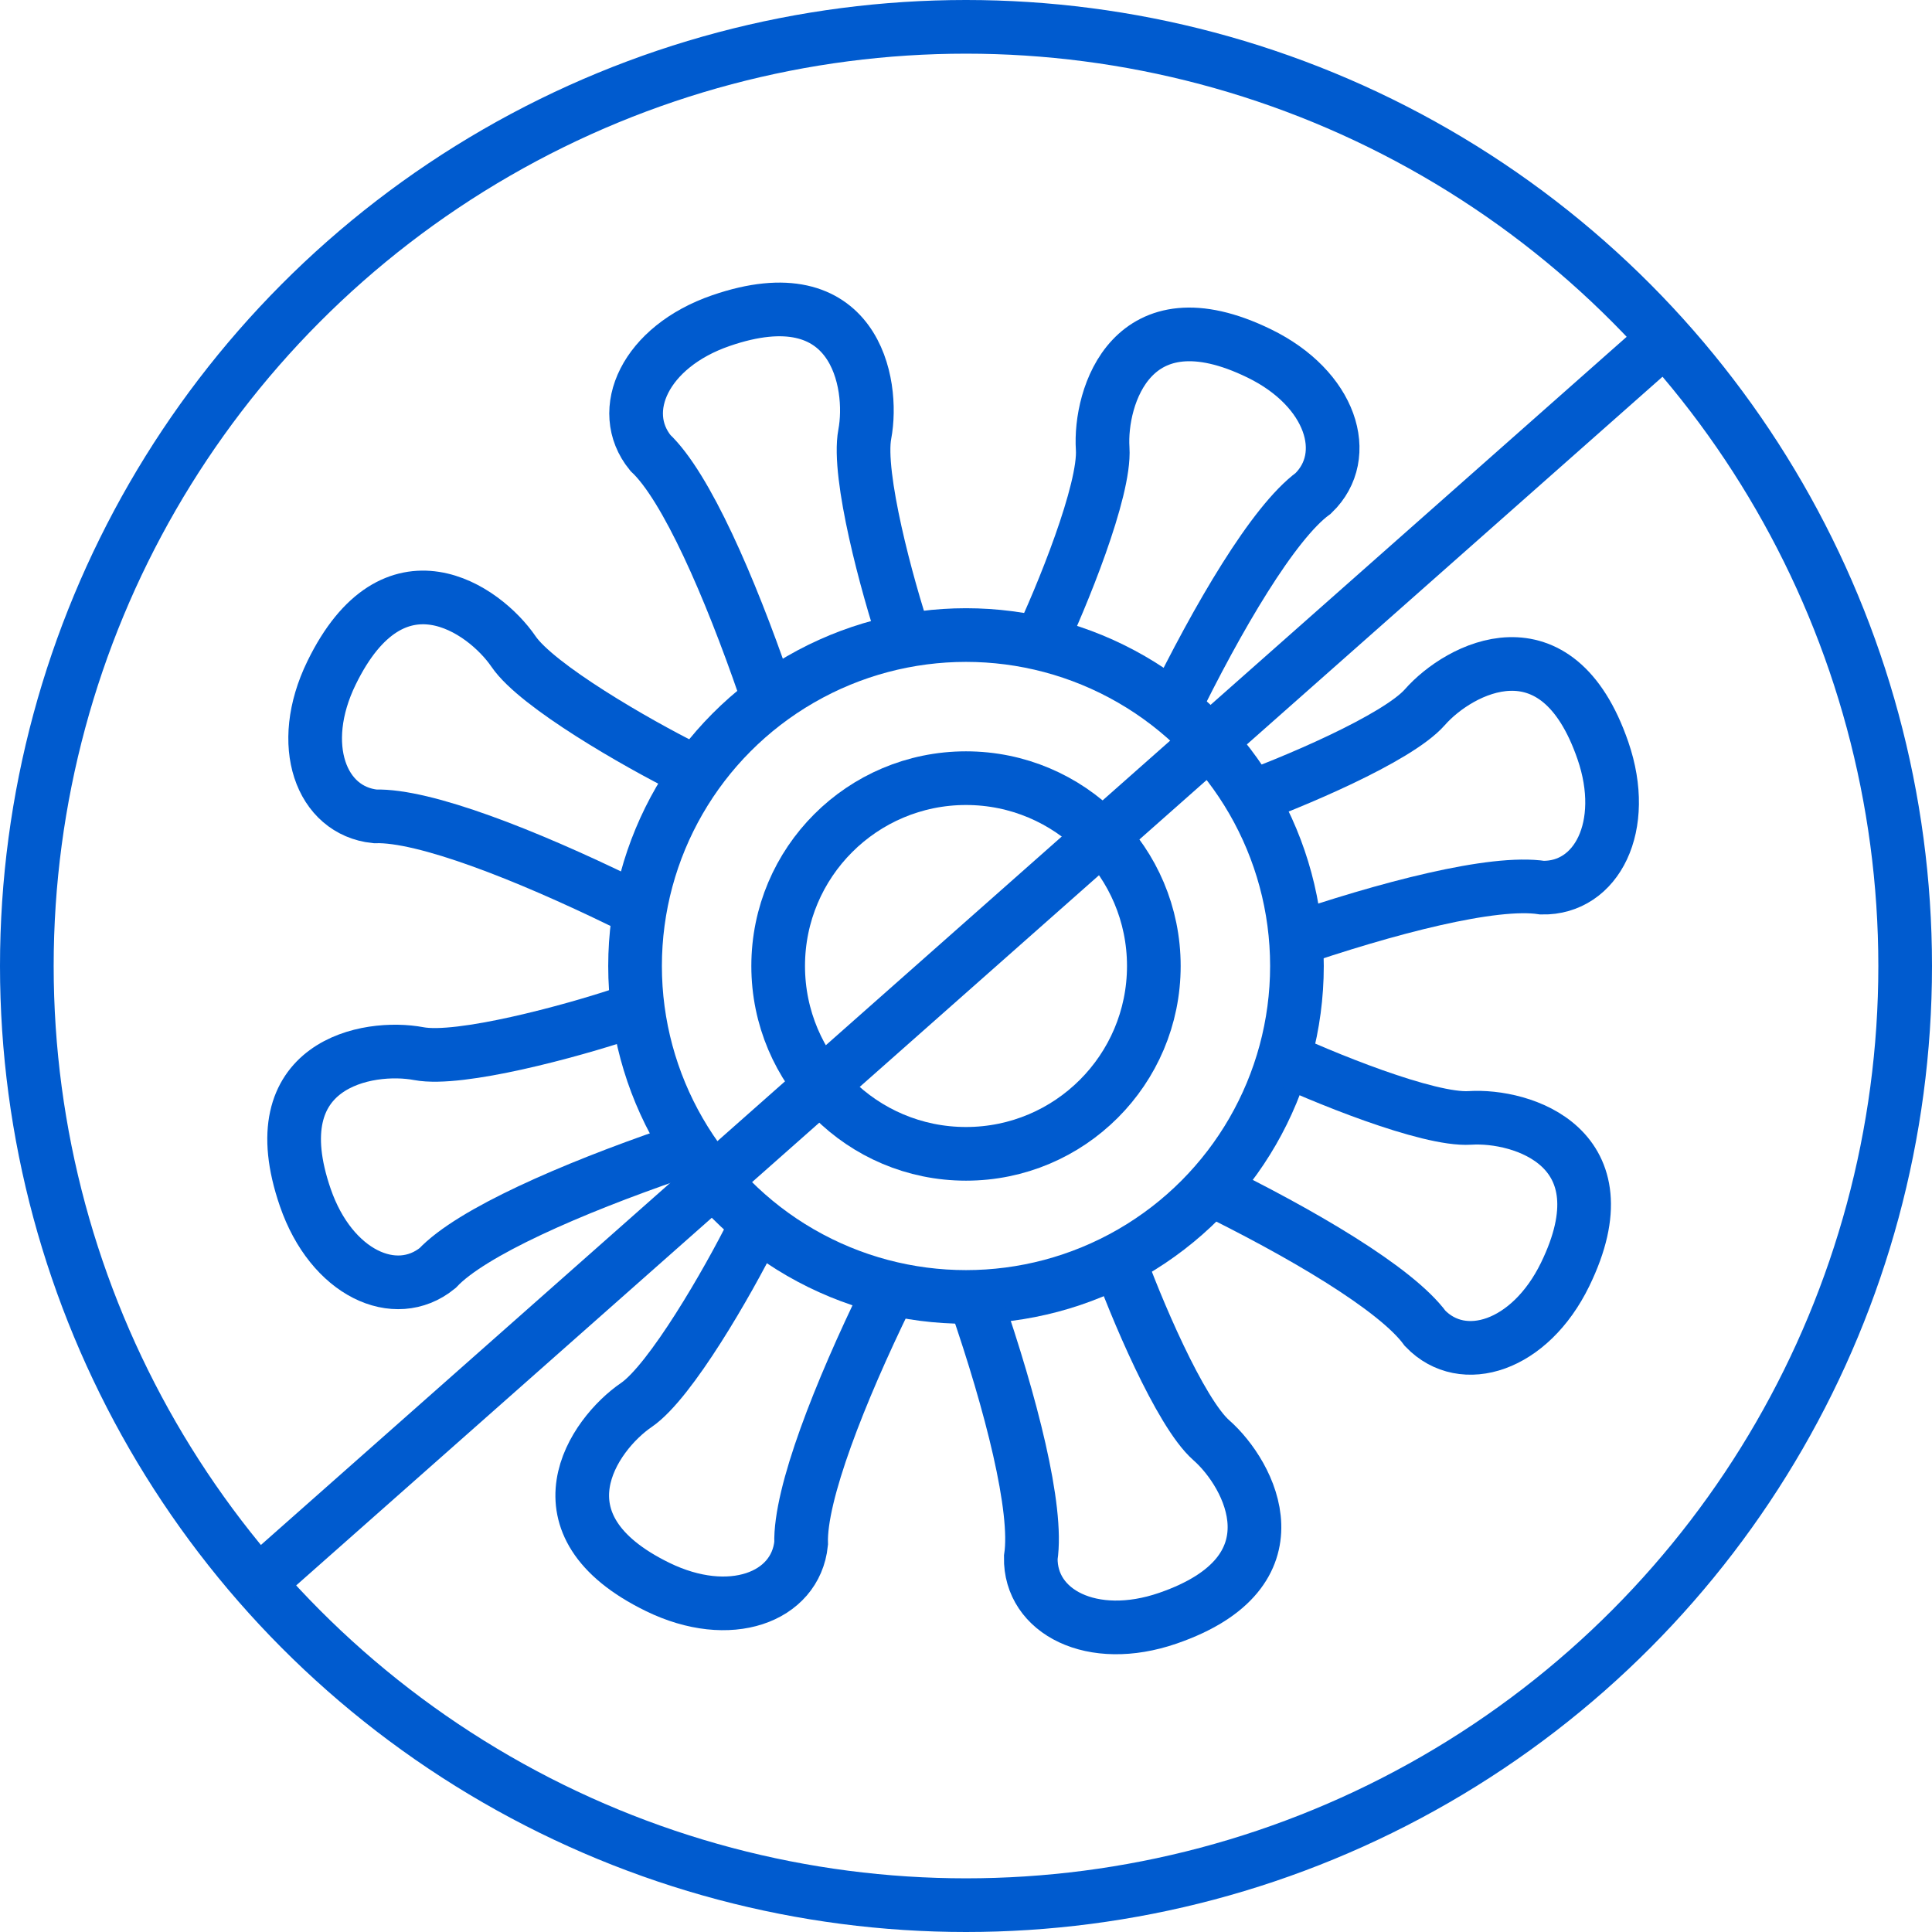 <svg width="54" height="54" viewBox="0 0 54 54" fill="none" xmlns="http://www.w3.org/2000/svg">
<circle cx="27" cy="27" r="26.25" stroke="#005BCF" stroke-width="1.5"/>
<circle cx="27" cy="27" r="9.25" stroke="#005BCF" stroke-width="1.5"/>
<circle cx="27" cy="27" r="5.25" stroke="#005BCF" stroke-width="1.5"/>
<path d="M29.003 18.107C29.685 16.681 30.895 13.699 30.82 12.54C30.727 11.092 31.634 8.141 35.197 9.879C37.212 10.861 37.799 12.734 36.706 13.788C35.597 14.6 34.047 17.229 32.733 19.926" stroke="#005BCF" stroke-width="1.5"/>
<path d="M21.053 34.41C20.349 35.826 18.744 38.615 17.786 39.27C16.587 40.088 14.821 42.62 18.384 44.357C20.398 45.34 22.235 44.649 22.392 43.139C22.35 41.765 23.467 38.925 24.782 36.229" stroke="#005BCF" stroke-width="1.5"/>
<path d="M34.604 22.418C36.095 21.892 39.059 20.638 39.825 19.767C40.783 18.677 43.512 17.232 44.802 20.979C45.532 23.099 44.623 24.838 43.105 24.81C41.746 24.601 38.792 25.364 35.955 26.341" stroke="#005BCF" stroke-width="1.5"/>
<path d="M17.454 28.324C15.956 28.828 12.849 29.665 11.708 29.45C10.282 29.181 7.242 29.723 8.533 33.471C9.263 35.59 11.051 36.4 12.23 35.444C13.171 34.442 15.969 33.224 18.805 32.247" stroke="#005BCF" stroke-width="1.5"/>
<path d="M35.516 29.428C36.943 30.111 39.924 31.32 41.083 31.246C42.531 31.153 45.482 32.06 43.745 35.623C42.762 37.638 40.889 38.224 39.835 37.131C39.023 36.022 36.394 34.473 33.697 33.158" stroke="#005BCF" stroke-width="1.5"/>
<path d="M19.213 21.478C17.797 20.775 15.008 19.17 14.354 18.211C13.535 17.013 11.003 15.246 9.266 18.809C8.283 20.824 8.974 22.661 10.485 22.818C11.858 22.776 14.698 23.893 17.394 25.208" stroke="#005BCF" stroke-width="1.5"/>
<path d="M31.203 35.032C31.73 36.523 32.983 39.486 33.855 40.253C34.944 41.211 36.389 43.939 32.642 45.23C30.522 45.96 28.783 45.05 28.811 43.532C29.02 42.174 28.257 39.219 27.28 36.383" stroke="#005BCF" stroke-width="1.5"/>
<path d="M25.297 17.882C24.793 16.383 23.956 13.276 24.171 12.136C24.44 10.71 23.898 7.67 20.151 8.961C18.031 9.691 17.221 11.479 18.177 12.657C19.179 13.599 20.397 16.397 21.374 19.233" stroke="#005BCF" stroke-width="1.5"/>
<path d="M7.5 44L46.5 9.5" stroke="#005BCF" stroke-width="1.5" stroke-linecap="round"/>
</svg>
